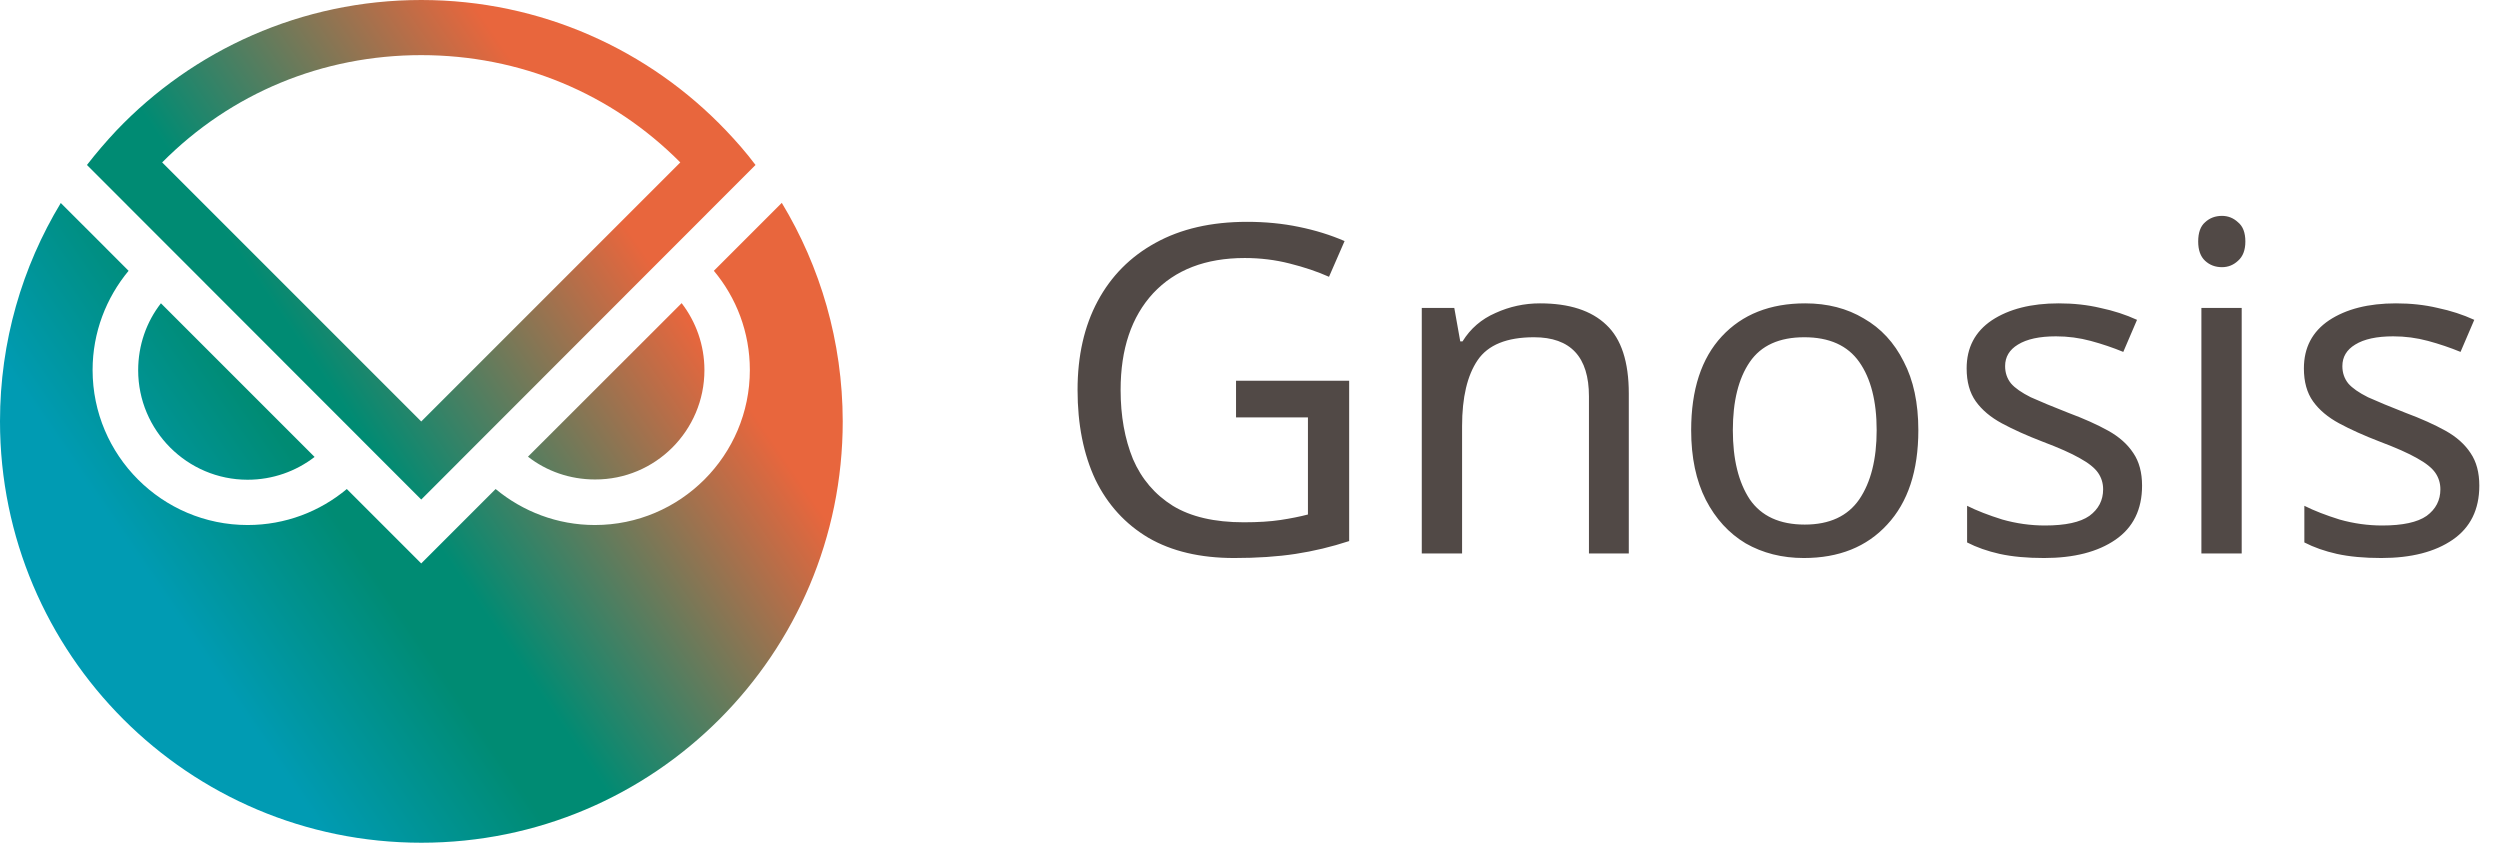 <svg width="131" height="45" viewBox="0 0 131 45" fill="none" xmlns="http://www.w3.org/2000/svg">
<path d="M64.768 19.952H70.696V28.352C69.768 28.656 68.832 28.88 67.888 29.024C66.944 29.168 65.872 29.24 64.672 29.24C62.896 29.24 61.4 28.888 60.184 28.184C58.968 27.464 58.04 26.448 57.4 25.136C56.776 23.808 56.464 22.24 56.464 20.432C56.464 18.64 56.816 17.088 57.52 15.776C58.224 14.464 59.232 13.448 60.544 12.728C61.872 11.992 63.472 11.624 65.344 11.624C66.304 11.624 67.208 11.712 68.056 11.888C68.92 12.064 69.72 12.312 70.456 12.632L69.64 14.504C69.032 14.232 68.344 14 67.576 13.808C66.824 13.616 66.04 13.52 65.224 13.52C63.176 13.52 61.576 14.136 60.424 15.368C59.288 16.6 58.72 18.288 58.72 20.432C58.72 21.792 58.936 23 59.368 24.056C59.816 25.096 60.512 25.912 61.456 26.504C62.4 27.08 63.64 27.368 65.176 27.368C65.928 27.368 66.568 27.328 67.096 27.248C67.624 27.168 68.104 27.072 68.536 26.96V21.872H64.768V19.952ZM80.693 15.896C82.229 15.896 83.389 16.272 84.173 17.024C84.957 17.76 85.349 18.96 85.349 20.624V29H83.261V20.768C83.261 18.704 82.301 17.672 80.381 17.672C78.957 17.672 77.973 18.072 77.429 18.872C76.885 19.672 76.613 20.824 76.613 22.328V29H74.501V16.136H76.205L76.517 17.888H76.637C77.053 17.216 77.629 16.72 78.365 16.4C79.101 16.064 79.877 15.896 80.693 15.896ZM100.521 22.544C100.521 24.672 99.977 26.32 98.889 27.488C97.817 28.656 96.361 29.24 94.521 29.24C93.385 29.24 92.369 28.984 91.473 28.472C90.593 27.944 89.897 27.184 89.385 26.192C88.873 25.184 88.617 23.968 88.617 22.544C88.617 20.416 89.153 18.776 90.225 17.624C91.297 16.472 92.753 15.896 94.593 15.896C95.761 15.896 96.785 16.16 97.665 16.688C98.561 17.2 99.257 17.952 99.753 18.944C100.265 19.92 100.521 21.12 100.521 22.544ZM90.801 22.544C90.801 24.064 91.097 25.272 91.689 26.168C92.297 27.048 93.257 27.488 94.569 27.488C95.865 27.488 96.817 27.048 97.425 26.168C98.033 25.272 98.337 24.064 98.337 22.544C98.337 21.024 98.033 19.832 97.425 18.968C96.817 18.104 95.857 17.672 94.545 17.672C93.233 17.672 92.281 18.104 91.689 18.968C91.097 19.832 90.801 21.024 90.801 22.544ZM112.244 25.448C112.244 26.696 111.78 27.64 110.852 28.28C109.924 28.92 108.676 29.24 107.108 29.24C106.212 29.24 105.436 29.168 104.78 29.024C104.14 28.88 103.572 28.68 103.076 28.424V26.504C103.588 26.76 104.204 27 104.924 27.224C105.66 27.432 106.404 27.536 107.156 27.536C108.228 27.536 109.004 27.368 109.484 27.032C109.964 26.68 110.204 26.216 110.204 25.64C110.204 25.32 110.116 25.032 109.94 24.776C109.764 24.52 109.444 24.264 108.98 24.008C108.532 23.752 107.884 23.464 107.036 23.144C106.204 22.824 105.492 22.504 104.9 22.184C104.308 21.864 103.852 21.48 103.532 21.032C103.212 20.584 103.052 20.008 103.052 19.304C103.052 18.216 103.492 17.376 104.372 16.784C105.268 16.192 106.436 15.896 107.876 15.896C108.66 15.896 109.388 15.976 110.06 16.136C110.748 16.28 111.388 16.488 111.98 16.76L111.26 18.44C110.716 18.216 110.148 18.024 109.556 17.864C108.964 17.704 108.356 17.624 107.732 17.624C106.868 17.624 106.204 17.768 105.74 18.056C105.292 18.328 105.068 18.704 105.068 19.184C105.068 19.536 105.172 19.84 105.38 20.096C105.588 20.336 105.932 20.576 106.412 20.816C106.908 21.04 107.564 21.312 108.38 21.632C109.196 21.936 109.892 22.248 110.468 22.568C111.044 22.888 111.484 23.28 111.788 23.744C112.092 24.192 112.244 24.76 112.244 25.448ZM116.433 11.312C116.753 11.312 117.033 11.424 117.273 11.648C117.529 11.856 117.657 12.192 117.657 12.656C117.657 13.104 117.529 13.44 117.273 13.664C117.033 13.888 116.753 14 116.433 14C116.081 14 115.785 13.888 115.545 13.664C115.305 13.44 115.185 13.104 115.185 12.656C115.185 12.192 115.305 11.856 115.545 11.648C115.785 11.424 116.081 11.312 116.433 11.312ZM117.465 16.136V29H115.353V16.136H117.465ZM129.916 25.448C129.916 26.696 129.452 27.64 128.524 28.28C127.596 28.92 126.348 29.24 124.78 29.24C123.884 29.24 123.108 29.168 122.452 29.024C121.812 28.88 121.244 28.68 120.748 28.424V26.504C121.26 26.76 121.876 27 122.596 27.224C123.332 27.432 124.076 27.536 124.828 27.536C125.9 27.536 126.676 27.368 127.156 27.032C127.636 26.68 127.876 26.216 127.876 25.64C127.876 25.32 127.788 25.032 127.612 24.776C127.436 24.52 127.116 24.264 126.652 24.008C126.204 23.752 125.556 23.464 124.708 23.144C123.876 22.824 123.164 22.504 122.572 22.184C121.98 21.864 121.524 21.48 121.204 21.032C120.884 20.584 120.724 20.008 120.724 19.304C120.724 18.216 121.164 17.376 122.044 16.784C122.94 16.192 124.108 15.896 125.548 15.896C126.332 15.896 127.06 15.976 127.732 16.136C128.42 16.28 129.06 16.488 129.652 16.76L128.932 18.44C128.388 18.216 127.82 18.024 127.228 17.864C126.636 17.704 126.028 17.624 125.404 17.624C124.54 17.624 123.876 17.768 123.412 18.056C122.964 18.328 122.74 18.704 122.74 19.184C122.74 19.536 122.844 19.84 123.052 20.096C123.26 20.336 123.604 20.576 124.084 20.816C124.58 21.04 125.236 21.312 126.052 21.632C126.868 21.936 127.564 22.248 128.14 22.568C128.716 22.888 129.156 23.28 129.46 23.744C129.764 24.192 129.916 24.76 129.916 25.448Z" fill="#514946"/>
<path d="M12.975 25.138C14.296 25.138 15.511 24.693 16.485 23.944L8.433 15.892C7.678 16.86 7.24 18.082 7.24 19.402C7.24 22.56 9.811 25.138 12.975 25.138Z" fill="url(#paint0_linear)"/>
<path d="M36.912 19.395C36.912 18.075 36.467 16.86 35.718 15.885L27.666 23.93C28.634 24.686 29.856 25.124 31.177 25.124C34.341 25.138 36.912 22.56 36.912 19.395Z" fill="url(#paint1_linear)"/>
<path d="M40.966 10.63L37.406 14.19C38.586 15.602 39.292 17.411 39.292 19.388C39.292 23.866 35.648 27.511 31.17 27.511C29.199 27.511 27.384 26.797 25.971 25.625L22.072 29.524L18.173 25.625C16.761 26.805 14.953 27.511 12.975 27.511C8.497 27.511 4.852 23.866 4.852 19.388C4.852 17.418 5.566 15.602 6.738 14.19L4.916 12.367L3.185 10.637C1.165 13.978 0 17.891 0 22.079C0 34.27 9.881 44.159 22.079 44.159C34.277 44.159 44.159 34.277 44.159 22.079C44.152 17.884 42.986 13.978 40.966 10.63Z" fill="url(#paint2_linear)"/>
<path d="M38.042 6.837C34.03 2.627 28.351 0 22.072 0C15.793 0 10.114 2.627 6.103 6.837C5.559 7.416 5.043 8.017 4.556 8.645L22.072 26.176L39.589 8.645C39.116 8.01 38.593 7.416 38.042 6.837ZM22.072 2.889C27.242 2.889 32.038 4.881 35.648 8.511L22.072 22.086L8.497 8.511C12.106 4.874 16.909 2.889 22.072 2.889Z" fill="url(#paint3_linear)"/>
<defs>
<linearGradient id="paint0_linear" x1="-1.381" y1="29.397" x2="30.063" y2="7.883" gradientUnits="userSpaceOnUse">
<stop offset="0.186" stop-color="#009BB3"/>
<stop offset="0.446" stop-color="#008B73"/>
<stop offset="0.54" stop-color="#008B73"/>
<stop offset="1" stop-color="#E8663D"/>
</linearGradient>
<linearGradient id="paint1_linear" x1="5.867" y1="39.99" x2="37.31" y2="18.476" gradientUnits="userSpaceOnUse">
<stop offset="0.186" stop-color="#009BB3"/>
<stop offset="0.446" stop-color="#008B73"/>
<stop offset="0.54" stop-color="#008B73"/>
<stop offset="1" stop-color="#E8663D"/>
</linearGradient>
<linearGradient id="paint2_linear" x1="3.248" y1="36.162" x2="34.691" y2="14.648" gradientUnits="userSpaceOnUse">
<stop offset="0.186" stop-color="#009BB3"/>
<stop offset="0.446" stop-color="#008B73"/>
<stop offset="0.54" stop-color="#008B73"/>
<stop offset="1" stop-color="#E8663D"/>
</linearGradient>
<linearGradient id="paint3_linear" x1="-2.59" y1="27.629" x2="28.853" y2="6.115" gradientUnits="userSpaceOnUse">
<stop offset="0.186" stop-color="#009BB3"/>
<stop offset="0.446" stop-color="#008B73"/>
<stop offset="0.54" stop-color="#008B73"/>
<stop offset="1" stop-color="#E8663D"/>
</linearGradient>
</defs>
</svg>
